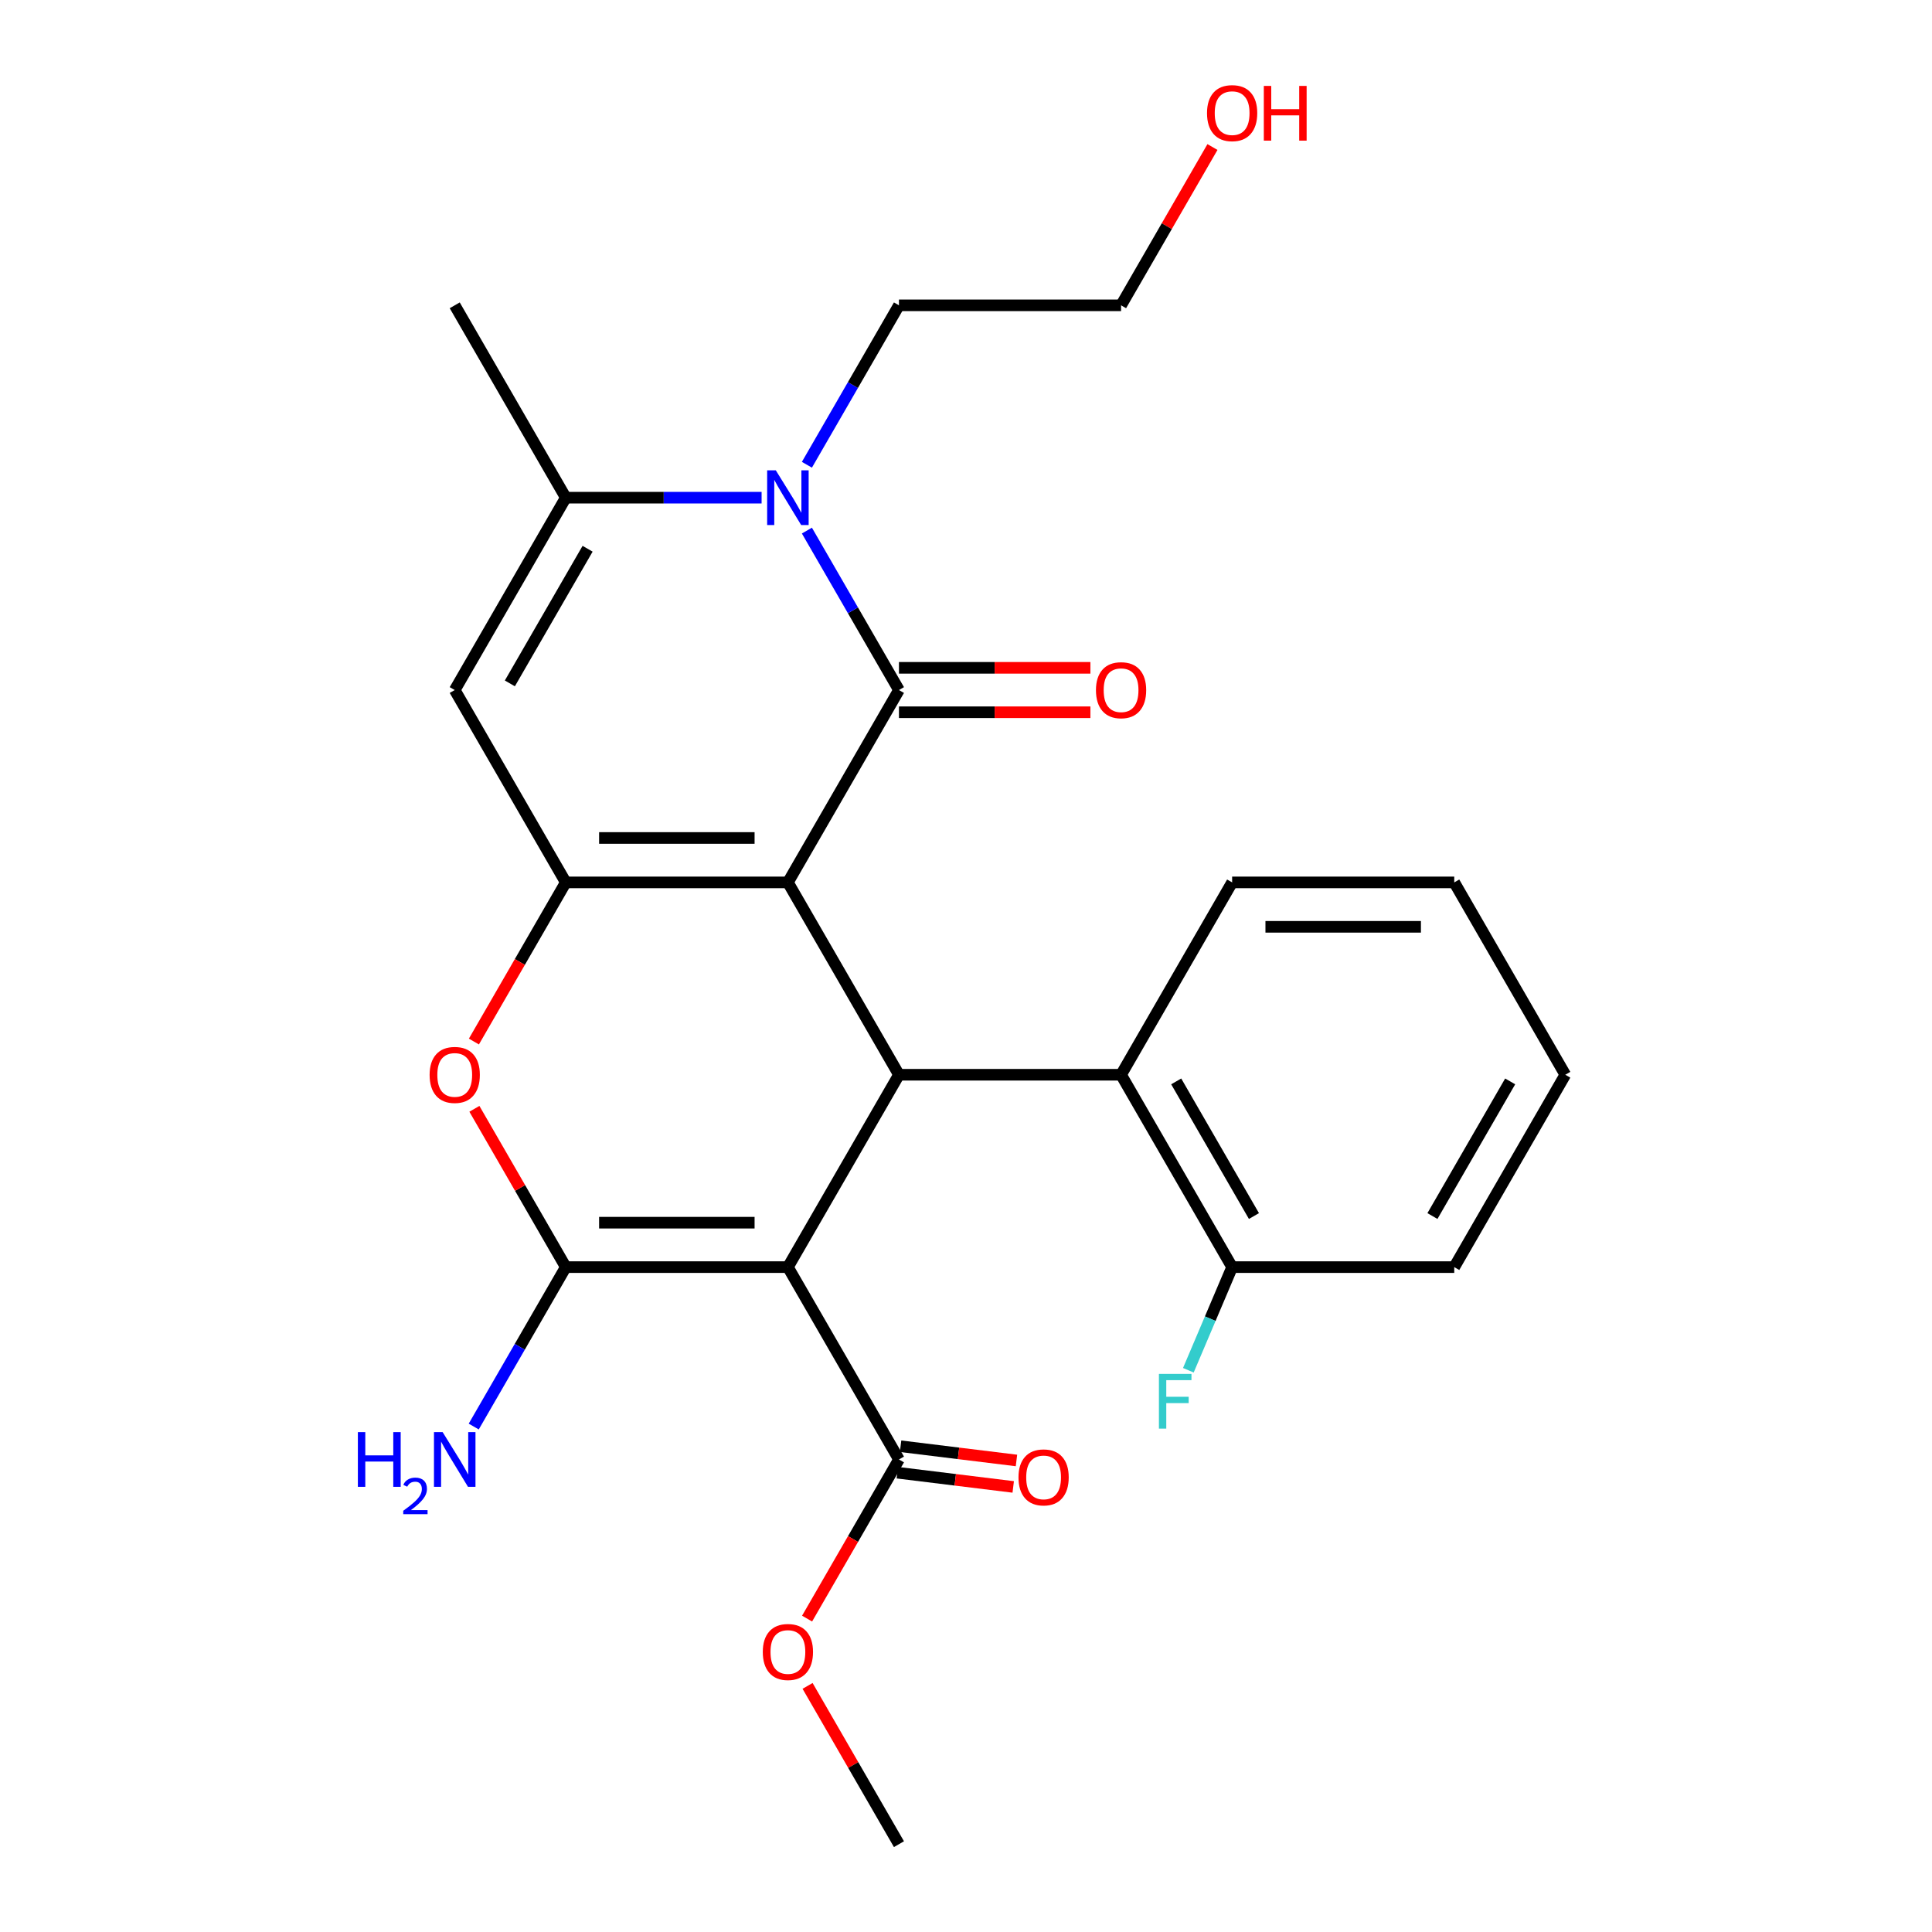 <?xml version='1.0' encoding='iso-8859-1'?>
<svg version='1.1' baseProfile='full'
              xmlns='http://www.w3.org/2000/svg'
                      xmlns:rdkit='http://www.rdkit.org/xml'
                      xmlns:xlink='http://www.w3.org/1999/xlink'
                  xml:space='preserve'
width='1000px' height='1000px' viewBox='0 0 1000 1000'>
<!-- END OF HEADER -->
<rect style='opacity:1.0;fill:#FFFFFF;stroke:none' width='1000' height='1000' x='0' y='0'> </rect>
<path class='bond-0' d='M 407.817,456.726 L 465.3,357.162' style='fill:none;fill-rule:evenodd;stroke:#000000;stroke-width:6px;stroke-linecap:butt;stroke-linejoin:miter;stroke-opacity:1' />
<path class='bond-2' d='M 407.817,456.726 L 292.85,456.726' style='fill:none;fill-rule:evenodd;stroke:#000000;stroke-width:6px;stroke-linecap:butt;stroke-linejoin:miter;stroke-opacity:1' />
<path class='bond-2' d='M 390.572,433.733 L 310.095,433.733' style='fill:none;fill-rule:evenodd;stroke:#000000;stroke-width:6px;stroke-linecap:butt;stroke-linejoin:miter;stroke-opacity:1' />
<path class='bond-4' d='M 407.817,456.726 L 465.3,556.29' style='fill:none;fill-rule:evenodd;stroke:#000000;stroke-width:6px;stroke-linecap:butt;stroke-linejoin:miter;stroke-opacity:1' />
<path class='bond-5' d='M 465.3,357.162 L 441.475,315.897' style='fill:none;fill-rule:evenodd;stroke:#000000;stroke-width:6px;stroke-linecap:butt;stroke-linejoin:miter;stroke-opacity:1' />
<path class='bond-5' d='M 441.475,315.897 L 417.651,274.632' style='fill:none;fill-rule:evenodd;stroke:#0000FF;stroke-width:6px;stroke-linecap:butt;stroke-linejoin:miter;stroke-opacity:1' />
<path class='bond-11' d='M 465.3,368.659 L 514.846,368.659' style='fill:none;fill-rule:evenodd;stroke:#000000;stroke-width:6px;stroke-linecap:butt;stroke-linejoin:miter;stroke-opacity:1' />
<path class='bond-11' d='M 514.846,368.659 L 564.392,368.659' style='fill:none;fill-rule:evenodd;stroke:#FF0000;stroke-width:6px;stroke-linecap:butt;stroke-linejoin:miter;stroke-opacity:1' />
<path class='bond-11' d='M 465.3,345.665 L 514.846,345.665' style='fill:none;fill-rule:evenodd;stroke:#000000;stroke-width:6px;stroke-linecap:butt;stroke-linejoin:miter;stroke-opacity:1' />
<path class='bond-11' d='M 514.846,345.665 L 564.392,345.665' style='fill:none;fill-rule:evenodd;stroke:#FF0000;stroke-width:6px;stroke-linecap:butt;stroke-linejoin:miter;stroke-opacity:1' />
<path class='bond-1' d='M 407.817,655.854 L 465.3,556.29' style='fill:none;fill-rule:evenodd;stroke:#000000;stroke-width:6px;stroke-linecap:butt;stroke-linejoin:miter;stroke-opacity:1' />
<path class='bond-3' d='M 407.817,655.854 L 292.85,655.854' style='fill:none;fill-rule:evenodd;stroke:#000000;stroke-width:6px;stroke-linecap:butt;stroke-linejoin:miter;stroke-opacity:1' />
<path class='bond-3' d='M 390.572,632.86 L 310.095,632.86' style='fill:none;fill-rule:evenodd;stroke:#000000;stroke-width:6px;stroke-linecap:butt;stroke-linejoin:miter;stroke-opacity:1' />
<path class='bond-9' d='M 407.817,655.854 L 465.3,755.418' style='fill:none;fill-rule:evenodd;stroke:#000000;stroke-width:6px;stroke-linecap:butt;stroke-linejoin:miter;stroke-opacity:1' />
<path class='bond-6' d='M 292.85,456.726 L 269.072,497.911' style='fill:none;fill-rule:evenodd;stroke:#000000;stroke-width:6px;stroke-linecap:butt;stroke-linejoin:miter;stroke-opacity:1' />
<path class='bond-6' d='M 269.072,497.911 L 245.294,539.096' style='fill:none;fill-rule:evenodd;stroke:#FF0000;stroke-width:6px;stroke-linecap:butt;stroke-linejoin:miter;stroke-opacity:1' />
<path class='bond-7' d='M 292.85,456.726 L 235.367,357.162' style='fill:none;fill-rule:evenodd;stroke:#000000;stroke-width:6px;stroke-linecap:butt;stroke-linejoin:miter;stroke-opacity:1' />
<path class='bond-12' d='M 292.85,655.854 L 269.026,697.119' style='fill:none;fill-rule:evenodd;stroke:#000000;stroke-width:6px;stroke-linecap:butt;stroke-linejoin:miter;stroke-opacity:1' />
<path class='bond-12' d='M 269.026,697.119 L 245.201,738.383' style='fill:none;fill-rule:evenodd;stroke:#0000FF;stroke-width:6px;stroke-linecap:butt;stroke-linejoin:miter;stroke-opacity:1' />
<path class='bond-26' d='M 292.85,655.854 L 269.199,614.889' style='fill:none;fill-rule:evenodd;stroke:#000000;stroke-width:6px;stroke-linecap:butt;stroke-linejoin:miter;stroke-opacity:1' />
<path class='bond-26' d='M 269.199,614.889 L 245.548,573.924' style='fill:none;fill-rule:evenodd;stroke:#FF0000;stroke-width:6px;stroke-linecap:butt;stroke-linejoin:miter;stroke-opacity:1' />
<path class='bond-10' d='M 465.3,556.29 L 580.266,556.29' style='fill:none;fill-rule:evenodd;stroke:#000000;stroke-width:6px;stroke-linecap:butt;stroke-linejoin:miter;stroke-opacity:1' />
<path class='bond-15' d='M 417.651,240.564 L 441.475,199.299' style='fill:none;fill-rule:evenodd;stroke:#0000FF;stroke-width:6px;stroke-linecap:butt;stroke-linejoin:miter;stroke-opacity:1' />
<path class='bond-15' d='M 441.475,199.299 L 465.3,158.034' style='fill:none;fill-rule:evenodd;stroke:#000000;stroke-width:6px;stroke-linecap:butt;stroke-linejoin:miter;stroke-opacity:1' />
<path class='bond-27' d='M 394.202,257.598 L 343.526,257.598' style='fill:none;fill-rule:evenodd;stroke:#0000FF;stroke-width:6px;stroke-linecap:butt;stroke-linejoin:miter;stroke-opacity:1' />
<path class='bond-27' d='M 343.526,257.598 L 292.85,257.598' style='fill:none;fill-rule:evenodd;stroke:#000000;stroke-width:6px;stroke-linecap:butt;stroke-linejoin:miter;stroke-opacity:1' />
<path class='bond-8' d='M 235.367,357.162 L 292.85,257.598' style='fill:none;fill-rule:evenodd;stroke:#000000;stroke-width:6px;stroke-linecap:butt;stroke-linejoin:miter;stroke-opacity:1' />
<path class='bond-8' d='M 263.902,353.724 L 304.14,284.029' style='fill:none;fill-rule:evenodd;stroke:#000000;stroke-width:6px;stroke-linecap:butt;stroke-linejoin:miter;stroke-opacity:1' />
<path class='bond-18' d='M 292.85,257.598 L 235.367,158.034' style='fill:none;fill-rule:evenodd;stroke:#000000;stroke-width:6px;stroke-linecap:butt;stroke-linejoin:miter;stroke-opacity:1' />
<path class='bond-14' d='M 464.459,762.264 L 494.45,765.947' style='fill:none;fill-rule:evenodd;stroke:#000000;stroke-width:6px;stroke-linecap:butt;stroke-linejoin:miter;stroke-opacity:1' />
<path class='bond-14' d='M 494.45,765.947 L 524.44,769.631' style='fill:none;fill-rule:evenodd;stroke:#FF0000;stroke-width:6px;stroke-linecap:butt;stroke-linejoin:miter;stroke-opacity:1' />
<path class='bond-14' d='M 466.141,748.571 L 496.131,752.254' style='fill:none;fill-rule:evenodd;stroke:#000000;stroke-width:6px;stroke-linecap:butt;stroke-linejoin:miter;stroke-opacity:1' />
<path class='bond-14' d='M 496.131,752.254 L 526.122,755.937' style='fill:none;fill-rule:evenodd;stroke:#FF0000;stroke-width:6px;stroke-linecap:butt;stroke-linejoin:miter;stroke-opacity:1' />
<path class='bond-16' d='M 465.3,755.418 L 441.522,796.602' style='fill:none;fill-rule:evenodd;stroke:#000000;stroke-width:6px;stroke-linecap:butt;stroke-linejoin:miter;stroke-opacity:1' />
<path class='bond-16' d='M 441.522,796.602 L 417.744,837.787' style='fill:none;fill-rule:evenodd;stroke:#FF0000;stroke-width:6px;stroke-linecap:butt;stroke-linejoin:miter;stroke-opacity:1' />
<path class='bond-13' d='M 580.266,556.29 L 637.75,655.854' style='fill:none;fill-rule:evenodd;stroke:#000000;stroke-width:6px;stroke-linecap:butt;stroke-linejoin:miter;stroke-opacity:1' />
<path class='bond-13' d='M 608.802,559.728 L 649.04,629.422' style='fill:none;fill-rule:evenodd;stroke:#000000;stroke-width:6px;stroke-linecap:butt;stroke-linejoin:miter;stroke-opacity:1' />
<path class='bond-19' d='M 580.266,556.29 L 637.75,456.726' style='fill:none;fill-rule:evenodd;stroke:#000000;stroke-width:6px;stroke-linecap:butt;stroke-linejoin:miter;stroke-opacity:1' />
<path class='bond-17' d='M 637.75,655.854 L 626.419,682.548' style='fill:none;fill-rule:evenodd;stroke:#000000;stroke-width:6px;stroke-linecap:butt;stroke-linejoin:miter;stroke-opacity:1' />
<path class='bond-17' d='M 626.419,682.548 L 615.089,709.242' style='fill:none;fill-rule:evenodd;stroke:#33CCCC;stroke-width:6px;stroke-linecap:butt;stroke-linejoin:miter;stroke-opacity:1' />
<path class='bond-21' d='M 637.75,655.854 L 752.716,655.854' style='fill:none;fill-rule:evenodd;stroke:#000000;stroke-width:6px;stroke-linecap:butt;stroke-linejoin:miter;stroke-opacity:1' />
<path class='bond-22' d='M 465.3,158.034 L 580.266,158.034' style='fill:none;fill-rule:evenodd;stroke:#000000;stroke-width:6px;stroke-linecap:butt;stroke-linejoin:miter;stroke-opacity:1' />
<path class='bond-23' d='M 417.998,872.616 L 441.649,913.581' style='fill:none;fill-rule:evenodd;stroke:#FF0000;stroke-width:6px;stroke-linecap:butt;stroke-linejoin:miter;stroke-opacity:1' />
<path class='bond-23' d='M 441.649,913.581 L 465.3,954.545' style='fill:none;fill-rule:evenodd;stroke:#000000;stroke-width:6px;stroke-linecap:butt;stroke-linejoin:miter;stroke-opacity:1' />
<path class='bond-24' d='M 637.75,456.726 L 752.716,456.726' style='fill:none;fill-rule:evenodd;stroke:#000000;stroke-width:6px;stroke-linecap:butt;stroke-linejoin:miter;stroke-opacity:1' />
<path class='bond-24' d='M 654.995,479.719 L 735.471,479.719' style='fill:none;fill-rule:evenodd;stroke:#000000;stroke-width:6px;stroke-linecap:butt;stroke-linejoin:miter;stroke-opacity:1' />
<path class='bond-20' d='M 627.568,76.104 L 603.917,117.069' style='fill:none;fill-rule:evenodd;stroke:#FF0000;stroke-width:6px;stroke-linecap:butt;stroke-linejoin:miter;stroke-opacity:1' />
<path class='bond-20' d='M 603.917,117.069 L 580.266,158.034' style='fill:none;fill-rule:evenodd;stroke:#000000;stroke-width:6px;stroke-linecap:butt;stroke-linejoin:miter;stroke-opacity:1' />
<path class='bond-28' d='M 752.716,655.854 L 810.199,556.29' style='fill:none;fill-rule:evenodd;stroke:#000000;stroke-width:6px;stroke-linecap:butt;stroke-linejoin:miter;stroke-opacity:1' />
<path class='bond-28' d='M 741.426,629.422 L 781.664,559.728' style='fill:none;fill-rule:evenodd;stroke:#000000;stroke-width:6px;stroke-linecap:butt;stroke-linejoin:miter;stroke-opacity:1' />
<path class='bond-25' d='M 752.716,456.726 L 810.199,556.29' style='fill:none;fill-rule:evenodd;stroke:#000000;stroke-width:6px;stroke-linecap:butt;stroke-linejoin:miter;stroke-opacity:1' />
<path  class='atom-6' d='M 401.557 243.438
L 410.837 258.438
Q 411.757 259.918, 413.237 262.598
Q 414.717 265.278, 414.797 265.438
L 414.797 243.438
L 418.557 243.438
L 418.557 271.758
L 414.677 271.758
L 404.717 255.358
Q 403.557 253.438, 402.317 251.238
Q 401.117 249.038, 400.757 248.358
L 400.757 271.758
L 397.077 271.758
L 397.077 243.438
L 401.557 243.438
' fill='#0000FF'/>
<path  class='atom-7' d='M 222.367 556.37
Q 222.367 549.57, 225.727 545.77
Q 229.087 541.97, 235.367 541.97
Q 241.647 541.97, 245.007 545.77
Q 248.367 549.57, 248.367 556.37
Q 248.367 563.25, 244.967 567.17
Q 241.567 571.05, 235.367 571.05
Q 229.127 571.05, 225.727 567.17
Q 222.367 563.29, 222.367 556.37
M 235.367 567.85
Q 239.687 567.85, 242.007 564.97
Q 244.367 562.05, 244.367 556.37
Q 244.367 550.81, 242.007 548.01
Q 239.687 545.17, 235.367 545.17
Q 231.047 545.17, 228.687 547.97
Q 226.367 550.77, 226.367 556.37
Q 226.367 562.09, 228.687 564.97
Q 231.047 567.85, 235.367 567.85
' fill='#FF0000'/>
<path  class='atom-12' d='M 567.266 357.242
Q 567.266 350.442, 570.626 346.642
Q 573.986 342.842, 580.266 342.842
Q 586.546 342.842, 589.906 346.642
Q 593.266 350.442, 593.266 357.242
Q 593.266 364.122, 589.866 368.042
Q 586.466 371.922, 580.266 371.922
Q 574.026 371.922, 570.626 368.042
Q 567.266 364.162, 567.266 357.242
M 580.266 368.722
Q 584.586 368.722, 586.906 365.842
Q 589.266 362.922, 589.266 357.242
Q 589.266 351.682, 586.906 348.882
Q 584.586 346.042, 580.266 346.042
Q 575.946 346.042, 573.586 348.842
Q 571.266 351.642, 571.266 357.242
Q 571.266 362.962, 573.586 365.842
Q 575.946 368.722, 580.266 368.722
' fill='#FF0000'/>
<path  class='atom-13' d='M 185.234 741.258
L 189.074 741.258
L 189.074 753.298
L 203.554 753.298
L 203.554 741.258
L 207.394 741.258
L 207.394 769.578
L 203.554 769.578
L 203.554 756.498
L 189.074 756.498
L 189.074 769.578
L 185.234 769.578
L 185.234 741.258
' fill='#0000FF'/>
<path  class='atom-13' d='M 208.767 768.584
Q 209.453 766.815, 211.09 765.838
Q 212.727 764.835, 214.997 764.835
Q 217.822 764.835, 219.406 766.366
Q 220.99 767.898, 220.99 770.617
Q 220.99 773.389, 218.931 775.976
Q 216.898 778.563, 212.674 781.626
L 221.307 781.626
L 221.307 783.738
L 208.714 783.738
L 208.714 781.969
Q 212.199 779.487, 214.258 777.639
Q 216.344 775.791, 217.347 774.128
Q 218.35 772.465, 218.35 770.749
Q 218.35 768.954, 217.452 767.95
Q 216.555 766.947, 214.997 766.947
Q 213.492 766.947, 212.489 767.554
Q 211.486 768.162, 210.773 769.508
L 208.767 768.584
' fill='#0000FF'/>
<path  class='atom-13' d='M 229.107 741.258
L 238.387 756.258
Q 239.307 757.738, 240.787 760.418
Q 242.267 763.098, 242.347 763.258
L 242.347 741.258
L 246.107 741.258
L 246.107 769.578
L 242.227 769.578
L 232.267 753.178
Q 231.107 751.258, 229.867 749.058
Q 228.667 746.858, 228.307 746.178
L 228.307 769.578
L 224.627 769.578
L 224.627 741.258
L 229.107 741.258
' fill='#0000FF'/>
<path  class='atom-15' d='M 527.167 764.692
Q 527.167 757.892, 530.527 754.092
Q 533.887 750.292, 540.167 750.292
Q 546.447 750.292, 549.807 754.092
Q 553.167 757.892, 553.167 764.692
Q 553.167 771.572, 549.767 775.492
Q 546.367 779.372, 540.167 779.372
Q 533.927 779.372, 530.527 775.492
Q 527.167 771.612, 527.167 764.692
M 540.167 776.172
Q 544.487 776.172, 546.807 773.292
Q 549.167 770.372, 549.167 764.692
Q 549.167 759.132, 546.807 756.332
Q 544.487 753.492, 540.167 753.492
Q 535.847 753.492, 533.487 756.292
Q 531.167 759.092, 531.167 764.692
Q 531.167 770.412, 533.487 773.292
Q 535.847 776.172, 540.167 776.172
' fill='#FF0000'/>
<path  class='atom-17' d='M 394.817 855.062
Q 394.817 848.262, 398.177 844.462
Q 401.537 840.662, 407.817 840.662
Q 414.097 840.662, 417.457 844.462
Q 420.817 848.262, 420.817 855.062
Q 420.817 861.942, 417.417 865.862
Q 414.017 869.742, 407.817 869.742
Q 401.577 869.742, 398.177 865.862
Q 394.817 861.982, 394.817 855.062
M 407.817 866.542
Q 412.137 866.542, 414.457 863.662
Q 416.817 860.742, 416.817 855.062
Q 416.817 849.502, 414.457 846.702
Q 412.137 843.862, 407.817 843.862
Q 403.497 843.862, 401.137 846.662
Q 398.817 849.462, 398.817 855.062
Q 398.817 860.782, 401.137 863.662
Q 403.497 866.542, 407.817 866.542
' fill='#FF0000'/>
<path  class='atom-18' d='M 599.859 711.128
L 616.699 711.128
L 616.699 714.368
L 603.659 714.368
L 603.659 722.968
L 615.259 722.968
L 615.259 726.248
L 603.659 726.248
L 603.659 739.448
L 599.859 739.448
L 599.859 711.128
' fill='#33CCCC'/>
<path  class='atom-21' d='M 624.75 58.55
Q 624.75 51.75, 628.11 47.95
Q 631.47 44.15, 637.75 44.15
Q 644.03 44.15, 647.39 47.95
Q 650.75 51.75, 650.75 58.55
Q 650.75 65.43, 647.35 69.35
Q 643.95 73.23, 637.75 73.23
Q 631.51 73.23, 628.11 69.35
Q 624.75 65.47, 624.75 58.55
M 637.75 70.03
Q 642.07 70.03, 644.39 67.15
Q 646.75 64.23, 646.75 58.55
Q 646.75 52.99, 644.39 50.19
Q 642.07 47.35, 637.75 47.35
Q 633.43 47.35, 631.07 50.15
Q 628.75 52.95, 628.75 58.55
Q 628.75 64.27, 631.07 67.15
Q 633.43 70.03, 637.75 70.03
' fill='#FF0000'/>
<path  class='atom-21' d='M 654.15 44.47
L 657.99 44.47
L 657.99 56.51
L 672.47 56.51
L 672.47 44.47
L 676.31 44.47
L 676.31 72.79
L 672.47 72.79
L 672.47 59.71
L 657.99 59.71
L 657.99 72.79
L 654.15 72.79
L 654.15 44.47
' fill='#FF0000'/>
</svg>
